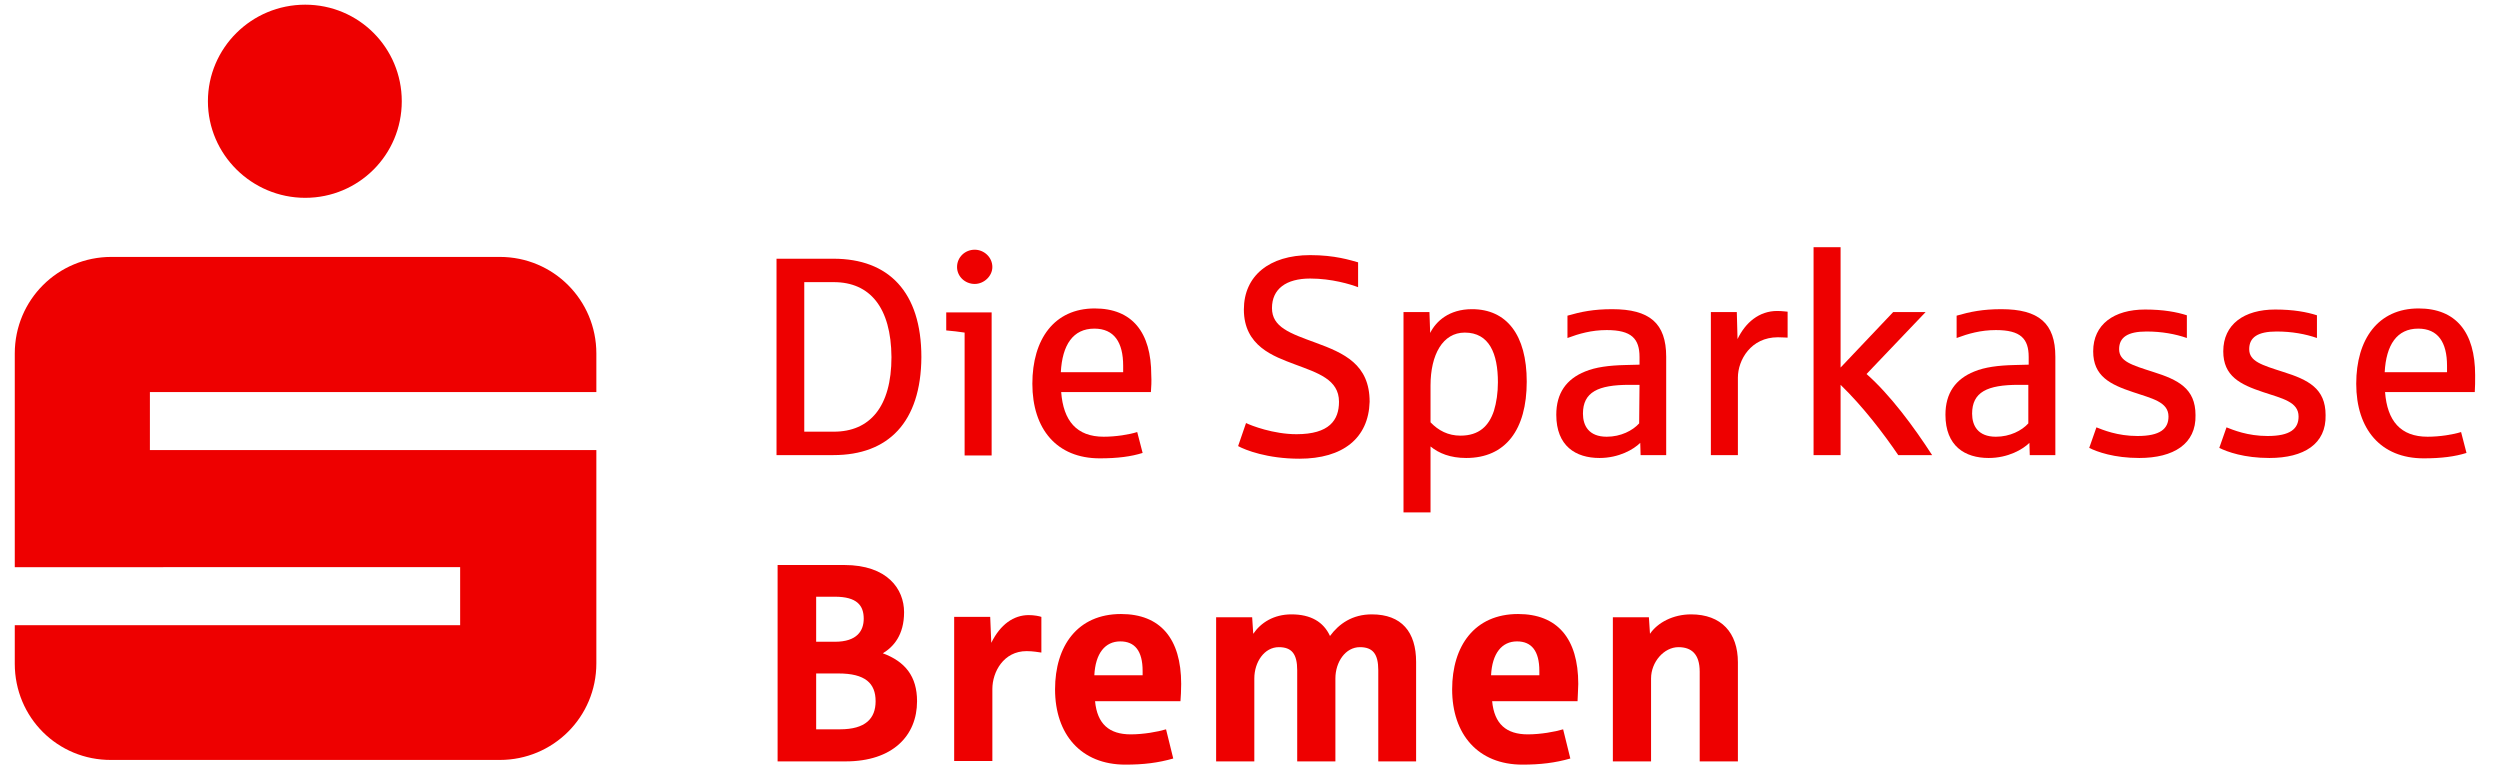 <?xml version="1.0" encoding="utf-8"?>
<!-- Generator: $$$/GeneralStr/196=Adobe Illustrator 27.6.0, SVG Export Plug-In . SVG Version: 6.00 Build 0)  -->
<svg version="1.1" id="Ebene_1" xmlns="http://www.w3.org/2000/svg" xmlns:xlink="http://www.w3.org/1999/xlink" x="0px" y="0px"
	 viewBox="0 0 693.8 215.4" style="enable-background:new 0 0 693.8 215.4;" xml:space="preserve">
<style type="text/css">
	.st0{fill:#EE0000;}
</style>
<g>
	<path class="st0" d="M231.4,78.3h-8.2v41.5h8.2c10,0,16-6.9,16-20.7C247.3,85.3,241.4,78.3,231.4,78.3 M231.3,126.3h-15.8V71.8
		h15.8c15.3,0,24.4,9.2,24.4,27.3C255.6,117.2,246.5,126.3,231.3,126.3"/>
	<path class="st0" d="M270.5,78.8c-2.7,0-4.9-2.1-4.9-4.7c0-2.7,2.2-4.8,4.9-4.8c2.6,0,4.9,2.1,4.9,4.8
		C275.4,76.6,273.1,78.8,270.5,78.8 M267.7,126.3v-34c-1.4-0.2-3.6-0.5-5.1-0.6v-5h12.6v39.7h-7.5V126.3z"/>
	<path class="st0" d="M311.7,101.5c0-6.5-2.5-10.3-8-10.3c-5.9,0-8.9,4.5-9.3,12.1h17.3V101.5z M319.4,108.8h-24.9
		c0.6,8,4.3,12.4,11.8,12.4c3.4,0,7.1-0.6,9.3-1.3l1.5,5.8c-3.2,1-6.9,1.5-11.9,1.5c-11.9,0-18.7-8.1-18.7-20.7
		c0-12.4,6.1-20.9,17.3-20.9c10.4,0,15.7,6.6,15.7,18.5C319.6,105.8,319.5,107.5,319.4,108.8"/>
	<path class="st0" d="M360.6,127.3c-8.9,0-15-2.4-17-3.5l2.2-6.4c1.4,0.7,7.6,3.1,14,3.1c9.1,0,11.8-3.9,11.8-9
		c0-6.2-5.9-8-12.3-10.4c-5.8-2.2-14.1-5-14.1-15.2c0-9.3,7-15.1,18.4-15.1c6.9,0,11.1,1.4,13.3,2v6.9c-2.1-0.8-7.3-2.4-13.3-2.4
		c-6.7,0-10.6,2.9-10.6,8.2c0,5.3,5,7,12.1,9.6c7.9,2.9,15,6,15,16.4C379.8,121.6,372.7,127.3,360.6,127.3"/>
	<path class="st0" d="M406.5,92.3c-6.1,0-9.5,6.1-9.5,14.7v10.2c2.2,2.3,4.9,3.7,8.3,3.7c5.2,0,7.9-2.7,9.3-6.9
		c0.7-2.3,1.1-5,1.1-7.9C415.7,98.1,413.3,92.3,406.5,92.3 M406.9,127.1c-4.4,0-7.6-1.3-9.9-3.2v18.3h-7.5V86.6h7.2l0.2,5.8
		c1.6-3.2,5.2-6.6,11.6-6.6c9.6,0,15.2,7.1,15.2,20.1C423.7,119.3,417.8,127.1,406.9,127.1"/>
	<path class="st0" d="M455,106.8h-2.8c-8.7,0-12.9,2-12.9,8c0,3.3,1.6,6.4,6.6,6.4c3.9,0,7.2-1.7,9-3.7L455,106.8L455,106.8z
		 M455.3,126.3l-0.1-3.4c-1.8,1.8-5.9,4.2-11.3,4.2c-6.6,0-12-3.3-12-12c0-6,2.8-9.9,8-12c2.9-1.2,6.6-1.7,11.2-1.8
		c0.5,0,3.5-0.1,3.9-0.1v-2.1c0-5.1-2.2-7.5-9.1-7.5c-4.2,0-7.7,1-10.9,2.2v-6.2c3.8-1.1,7.3-1.8,12.4-1.8c10.4,0,15,3.9,15,13.2
		v27.3L455.3,126.3L455.3,126.3z"/>
	<path class="st0" d="M493.4,93.6c-7.5,0-11.1,6.3-11.1,11.2v21.5h-7.5V86.6h7.2l0.2,7.5c2.2-4.6,6-7.8,11-7.8
		c1.5,0,2.5,0.2,2.9,0.2v7.2C495.7,93.7,494.5,93.6,493.4,93.6"/>
	<path class="st0" d="M526.8,126.3c-4-5.9-9.8-13.5-16-19.5v19.5h-7.5V68.6h7.5V102l14.6-15.4h9L518,103.8
		c6.5,5.7,13.1,14.6,18.2,22.5H526.8z"/>
	<path class="st0" d="M563,106.8h-2.8c-8.7,0-12.9,2-12.9,8c0,3.3,1.6,6.4,6.6,6.4c3.9,0,7.2-1.7,9-3.7v-10.7H563z M563.3,126.3
		l-0.1-3.4c-1.8,1.8-5.9,4.2-11.3,4.2c-6.6,0-12-3.3-12-12c0-6,2.8-9.9,8-12c2.9-1.2,6.6-1.7,11.2-1.8c0.5,0,3.5-0.1,3.9-0.1v-2.1
		c0-5.1-2.2-7.5-9.1-7.5c-4.2,0-7.7,1-10.9,2.2v-6.2c3.8-1.1,7.3-1.8,12.4-1.8c10.4,0,15,3.9,15,13.2v27.3L563.3,126.3L563.3,126.3z
		"/>
	<path class="st0" d="M593.7,127.1c-7,0-11.7-1.7-13.9-2.8l2-5.7c1.8,0.7,5.8,2.4,11.4,2.4c6.3,0,8.6-2,8.6-5.4c0-4.1-4.6-5-9.9-6.8
		c-6.3-2.1-11-4.4-11-11.3c0-7.5,5.8-11.6,14.4-11.6c5.1,0,8.8,0.7,11.6,1.6v6.3c-3.2-1.1-6.9-1.8-11.2-1.8c-5.2,0-7.6,1.6-7.6,4.9
		c0,3.4,3.5,4.4,9.4,6.3c7,2.2,11.8,4.6,11.8,12C609.5,123.2,603.2,127.1,593.7,127.1"/>
	<path class="st0" d="M629.8,127.1c-7,0-11.7-1.7-13.9-2.8l2-5.7c1.8,0.7,5.8,2.4,11.4,2.4c6.3,0,8.6-2,8.6-5.4c0-4.1-4.5-5-9.9-6.8
		c-6.3-2.1-11-4.4-11-11.3c0-7.5,5.8-11.6,14.4-11.6c5.1,0,8.8,0.7,11.6,1.6v6.3c-3.2-1.1-6.9-1.8-11.2-1.8c-5.2,0-7.6,1.6-7.6,4.9
		c0,3.4,3.5,4.4,9.4,6.3c7,2.2,11.8,4.6,11.8,12C645.6,123.2,639.4,127.1,629.8,127.1"/>
	<path class="st0" d="M679.1,101.5c0-6.5-2.5-10.3-8-10.3c-5.9,0-8.9,4.5-9.3,12.1h17.3V101.5z M686.8,108.8h-24.9
		c0.6,8,4.3,12.4,11.8,12.4c3.4,0,7.1-0.6,9.3-1.3l1.5,5.8c-3.2,1-6.9,1.5-11.9,1.5c-11.9,0-18.7-8.1-18.7-20.7
		c0-12.4,6.1-20.9,17.3-20.9c10.4,0,15.7,6.6,15.7,18.5C686.9,105.8,686.9,107.5,686.8,108.8"/>
	<path class="st0" d="M232.7,186.9h-6.2v15.5h6.6c7.1,0,9.9-3,9.9-7.8C243,189.6,240.1,186.9,232.7,186.9 M231.7,165.6h-5.2v12.5
		h5.2c6.2,0,8-3.1,8-6.4C239.7,168,237.8,165.6,231.7,165.6 M234.7,211.3h-18.9v-54.5h18.5c12,0,16.6,6.7,16.6,13.1
		c0,6.3-2.9,9.6-5.9,11.4c6.2,2.3,9.5,6.4,9.5,13.3C254.5,204.2,247.7,211.3,234.7,211.3"/>
	<path class="st0" d="M284.9,180.7c-6.4,0-9.5,5.8-9.5,10.5v20h-10.6v-40h10l0.3,7.2c2.5-5.1,6.2-7.7,10.4-7.7c1.5,0,3,0.3,3.5,0.5
		v9.9C288.2,181,286.7,180.7,284.9,180.7"/>
	<path class="st0" d="M317.1,186.2c0-5.6-2.2-8.2-6.2-8.2c-4.2,0-6.9,3.3-7.2,9.4h13.4L317.1,186.2L317.1,186.2z M327.6,194.6h-23.7
		c0.6,6.3,3.9,9.2,9.9,9.2c3.5,0,7.5-0.7,9.8-1.4l2,8.1c-4.2,1.2-8.2,1.7-13.3,1.7c-12.3,0-19.5-8.4-19.5-20.9
		c0-12,6.2-20.9,18.3-20.9c10.9,0,16.7,6.8,16.7,19.4C327.8,191.5,327.7,193.5,327.6,194.6"/>
	<path class="st0" d="M382.5,211.3V186c0-4.5-1.5-6.4-5.1-6.4c-4,0-6.8,4.1-6.8,8.7v23H360V186c0-4.5-1.5-6.4-5.1-6.4
		c-4,0-6.8,4.1-6.8,8.7v23h-10.6v-40h10l0.3,4.6c2.1-3.1,5.7-5.4,10.6-5.4c5.4,0,8.9,2.1,10.7,6c2.5-3.4,6.2-6,11.6-6
		c8.3,0,12.3,4.9,12.3,13.2v27.6L382.5,211.3L382.5,211.3z"/>
	<path class="st0" d="M427.2,186.2c0-5.6-2.2-8.2-6.2-8.2c-4.2,0-6.9,3.3-7.2,9.4h13.4L427.2,186.2L427.2,186.2z M437.8,194.6h-23.7
		c0.6,6.3,3.9,9.2,9.9,9.2c3.5,0,7.5-0.7,9.8-1.4l2,8.1c-4.2,1.2-8.3,1.7-13.3,1.7c-12.3,0-19.5-8.4-19.5-20.9
		c0-12,6.2-20.9,18.3-20.9c10.9,0,16.7,6.8,16.7,19.4C437.9,191.5,437.9,193.5,437.8,194.6"/>
	<path class="st0" d="M471.7,211.3v-24.9c0-4.9-2.3-6.8-5.9-6.8c-4,0-7.6,4.1-7.6,8.7v23h-10.6v-40h10l0.3,4.6
		c2.1-3.1,6.4-5.4,11.4-5.4c8.4,0,13,5.1,13,13.3v27.5L471.7,211.3L471.7,211.3z"/>
</g>
<path class="st0" d="M84.7,1.3c14.9,0,26.8,12,26.8,26.8c0,14.9-12,26.8-26.8,26.8s-27-12-27-26.8C57.7,13.3,69.8,1.3,84.7,1.3
	 M4.1,184.2v-10.7h123.6v-16.1H4.1V98.1c0-14.9,12-26.8,26.8-26.8h107.8c14.9,0,26.8,12,26.8,26.8v10.7H41.6v16.1h123.9v59.2
	c0,14.9-12,26.8-26.8,26.8H30.9C16,211,4.1,199.1,4.1,184.2"/>
</svg>
